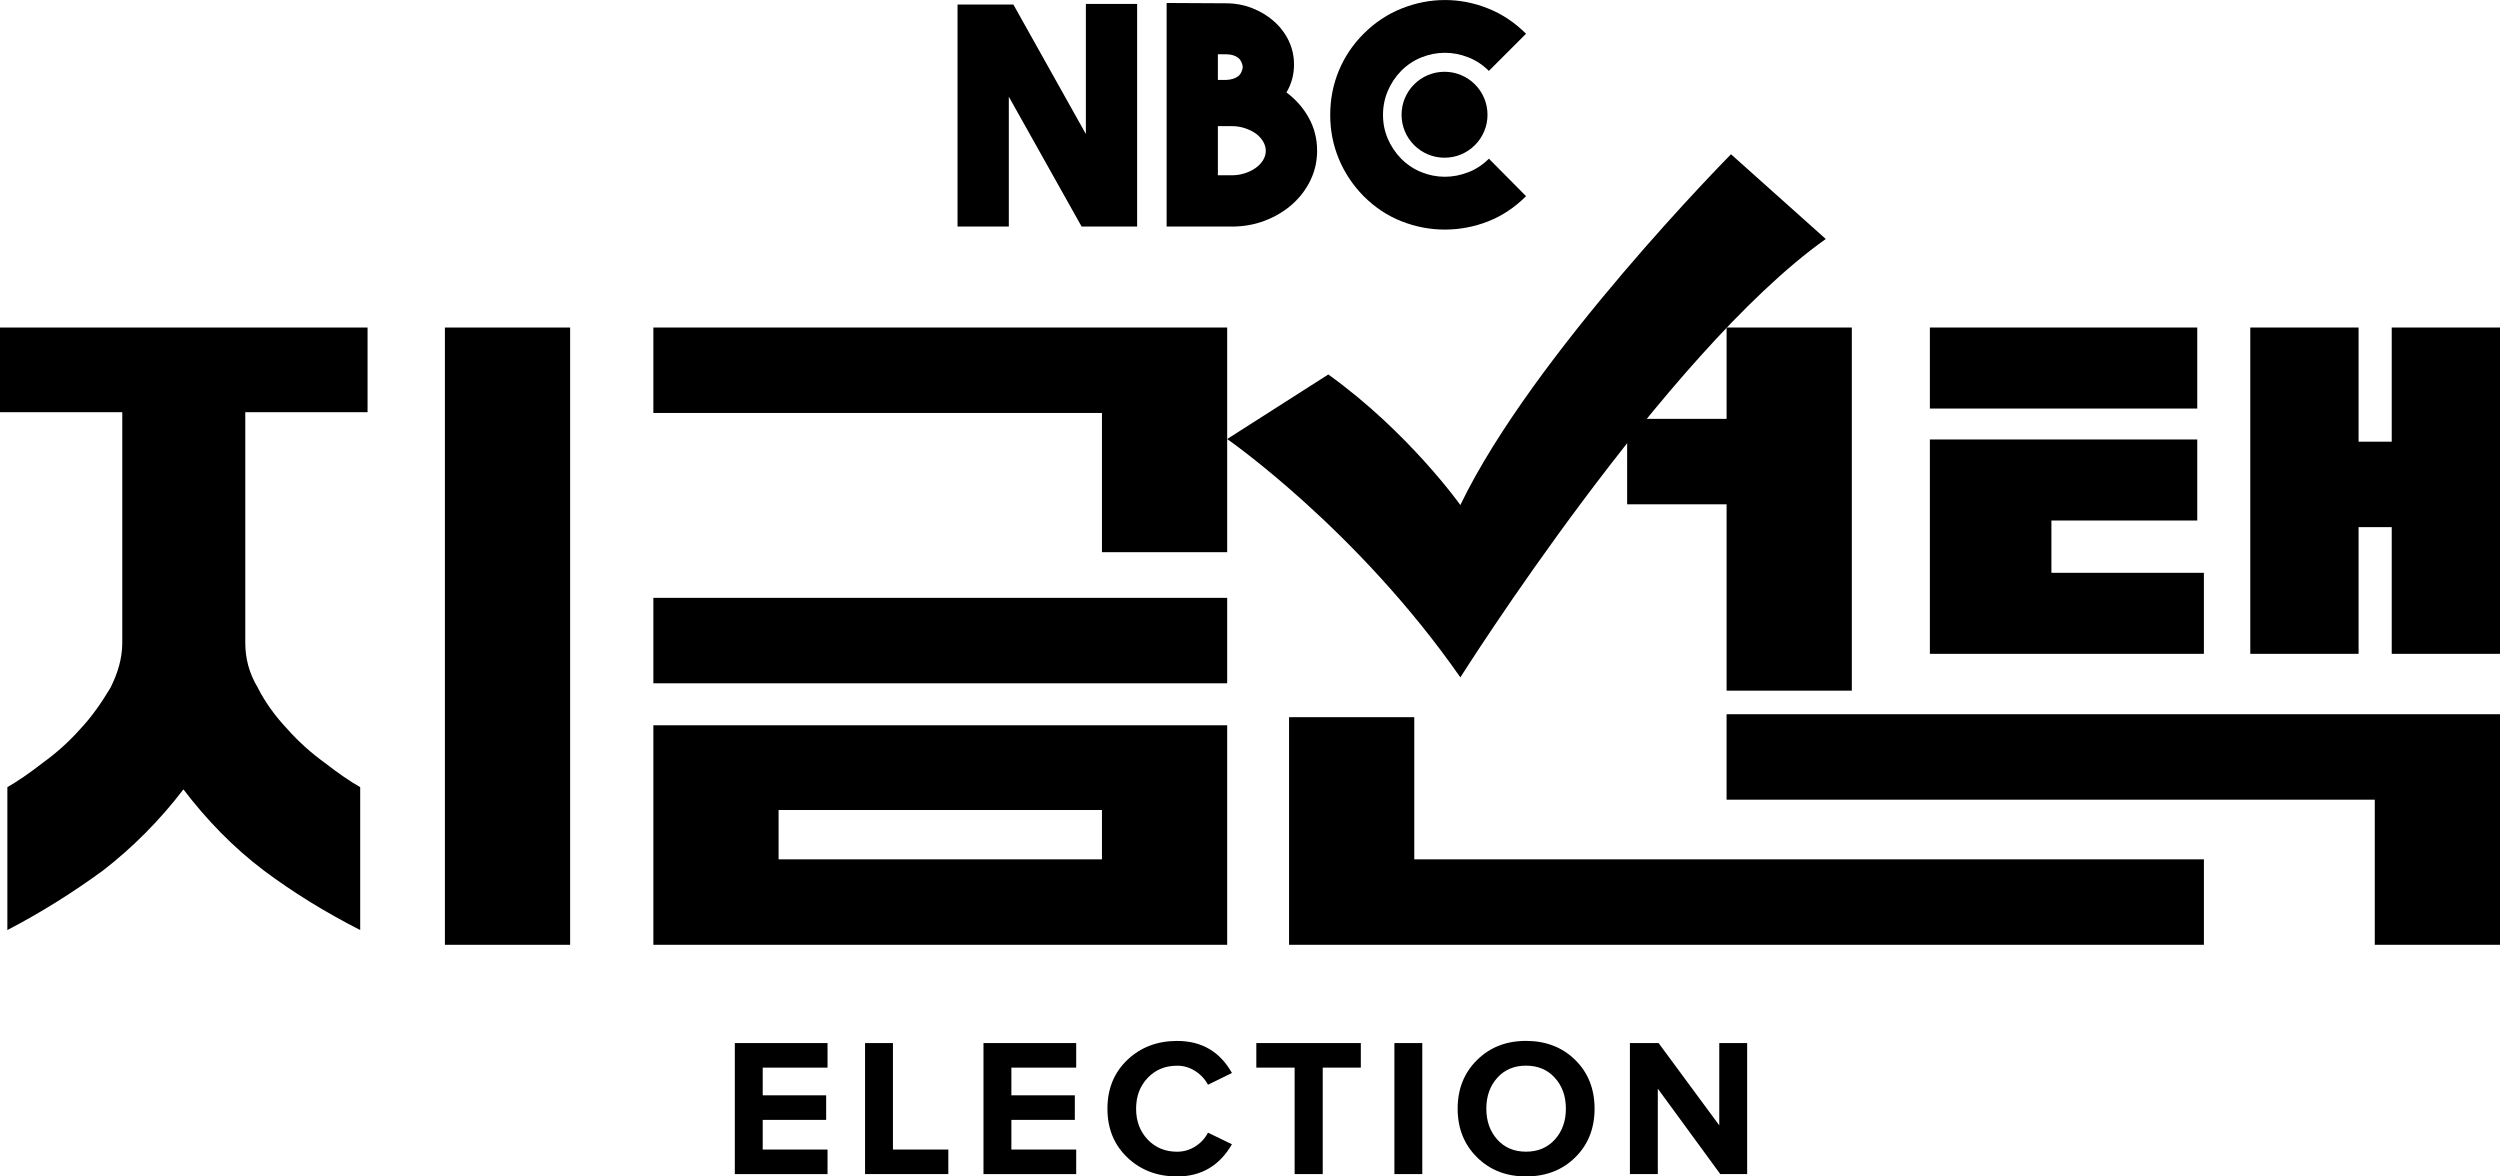 <?xml version="1.0" encoding="UTF-8"?><svg xmlns="http://www.w3.org/2000/svg" viewBox="0 0 1221.83 574.96"><g id="a"/><g id="b"><g id="c"><g><path d="M359.13,573.81v-64.03h45.31v12h-31.68v13.54h31.01v12h-31.01v14.5h31.68v12h-45.31Z"/><path d="M422.78,573.81v-64.03h13.63v52.03h27.07v12h-40.7Z"/><path d="M480.66,573.81v-64.03h45.31v12h-31.68v13.54h31.01v12h-31.01v14.5h31.68v12h-45.31Z"/><path d="M550.98,565.7c-6.5-6.18-9.74-14.13-9.74-23.85s3.25-17.68,9.74-23.85c6.5-6.17,14.61-9.26,24.33-9.26,11.97,0,20.89,5.22,26.78,15.65l-11.71,5.76c-1.41-2.69-3.47-4.91-6.19-6.67s-5.68-2.64-8.88-2.64c-5.82,0-10.62,1.98-14.4,5.95-3.78,3.97-5.66,8.99-5.66,15.07s1.89,11.1,5.66,15.07,8.58,5.95,14.4,5.95c3.2,0,6.16-.86,8.88-2.59s4.78-3.97,6.19-6.72l11.71,5.66c-6.08,10.5-15.01,15.74-26.78,15.74-9.73,0-17.84-3.09-24.33-9.26Z"/><path d="M632.73,573.81v-52.03h-18.72v-12h51.07v12h-18.62v52.03h-13.73Z"/><path d="M681.49,573.81v-64.03h13.63v64.03h-13.63Z"/><path d="M721.86,565.6c-6.3-6.24-9.46-14.16-9.46-23.76s3.15-17.52,9.46-23.76c6.3-6.24,14.29-9.36,23.95-9.36s17.74,3.1,24.05,9.31c6.3,6.21,9.46,14.14,9.46,23.81s-3.15,17.6-9.46,23.81c-6.3,6.21-14.32,9.31-24.05,9.31s-17.65-3.12-23.95-9.36Zm38.06-8.69c3.58-3.97,5.38-8.99,5.38-15.07s-1.79-11.1-5.38-15.07c-3.58-3.97-8.29-5.95-14.11-5.95s-10.51,1.98-14.06,5.95c-3.55,3.97-5.33,8.99-5.33,15.07s1.78,11.1,5.33,15.07,8.24,5.95,14.06,5.95,10.53-1.98,14.11-5.95Z"/><path d="M840.75,573.81l-30.53-41.76v41.76h-13.63v-64.03h14.01l29.66,40.22v-40.22h13.63v64.03h-13.15Z"/></g><g><polygon points="530.7 65.51 495.26 2.2 467.98 2.2 467.98 110.73 493.04 110.73 493.04 47.27 528.62 110.73 555.75 110.73 555.75 1.91 530.7 1.91 530.7 65.51"/><path d="M628.72,45.2c2.47-4.15,3.71-8.7,3.71-13.64,0-4.15-.87-8.03-2.59-11.64-1.73-3.61-4.13-6.77-7.19-9.49-3.06-2.72-6.62-4.87-10.67-6.45-4.05-1.58-8.35-2.37-12.9-2.37l-28.91-.15V110.73h31.88c5.73,0,11.12-.96,16.16-2.89,5.04-1.93,9.46-4.57,13.27-7.93,3.8-3.36,6.79-7.29,8.97-11.79,2.17-4.5,3.26-9.31,3.26-14.46,0-5.73-1.33-11.04-4-15.94-2.67-4.89-6.33-9.07-10.97-12.53Zm-33.51-18.68h3.85c2.57,0,4.6,.58,6.08,1.73,1.48,1.15,2.22,3.47,2.22,4.47,0,1.1-.74,3.44-2.22,4.55-1.48,1.1-3.46,1.71-5.93,1.8h-4v-12.55Zm22.09,51.77c-.89,1.44-2.1,2.71-3.63,3.8-1.53,1.09-3.31,1.96-5.34,2.61-2.03,.65-4.13,.97-6.3,.97h-6.82v-24.02h6.82c2.17,0,4.27,.32,6.3,.97,2.02,.65,3.8,1.52,5.34,2.61,1.53,1.09,2.74,2.39,3.63,3.88,.89,1.49,1.33,3.04,1.33,4.62s-.45,3.11-1.33,4.55Z"/><path d="M717.59,84.18c-3.77,1.48-7.58,2.21-11.45,2.21s-7.66-.74-11.37-2.21c-3.72-1.47-7.05-3.69-10-6.64-2.85-2.95-5.04-6.23-6.56-9.85-1.53-3.61-2.29-7.45-2.29-11.52s.76-7.94,2.29-11.6c1.53-3.66,3.71-6.97,6.56-9.92,2.95-2.95,6.28-5.16,10-6.64,3.71-1.47,7.5-2.21,11.37-2.21s7.68,.74,11.45,2.21c3.76,1.48,7.12,3.69,10.07,6.64l18.16-18.16c-5.5-5.49-11.68-9.62-18.55-12.36-6.87-2.75-13.89-4.12-21.06-4.12s-14.22,1.37-21.14,4.12c-6.92,2.75-13.13,6.87-18.62,12.36-5.29,5.29-9.34,11.32-12.13,18.09-2.8,6.77-4.2,13.97-4.2,21.6s1.4,14.68,4.2,21.45c2.8,6.77,6.84,12.85,12.13,18.24,5.5,5.5,11.68,9.59,18.55,12.29,6.87,2.7,13.91,4.04,21.14,4.04s14.4-1.35,21.22-4.04c6.82-2.7,12.97-6.79,18.47-12.29l-18.16-18.32c-2.95,2.95-6.31,5.17-10.07,6.64Z"/><circle cx="705.99" cy="56.08" r="21"/></g><g><path d="M119.88,314.15c0,7.56,1.8,14.76,6.12,21.96,3.6,7.2,8.64,14.04,14.4,20.16,5.76,6.48,11.88,11.88,18.36,16.56,6.48,5.04,12.24,9,17.28,11.88v69.84c-16.92-8.64-32.76-18.36-47.16-29.16-14.76-11.16-27.72-24.48-39.24-39.6-11.52,15.12-24.84,28.44-39.24,39.6-14.76,10.8-30.24,20.52-46.8,29.16v-69.84c5.04-2.88,10.8-6.84,17.28-11.88,6.48-4.68,12.6-10.08,18.36-16.56,5.76-6.12,10.44-12.96,14.76-20.16,3.6-7.2,5.76-14.4,5.76-21.96v-112.68H0v-41.4H179.64v41.4h-59.76v112.68Zm97.56-154.08h61.2V461.75h-61.2V160.07Z"/><path d="M319.32,160.07h280.44v109.8h-61.2v-68.04h-219.24v-41.76Zm0,132.12h280.44v41.76H319.32v-41.76Zm0,62.28h280.44v107.28H319.32v-107.28Zm61.2,65.52h158.04v-24.12h-158.04v24.12Z"/><path d="M1077.12,461.75h-447.12v-111.24h61.2v69.48h385.92v41.76ZM795.24,204.71h48.6v-44.64h61.2v177.48h-61.2v-91.08h-48.6v-41.76Z"/><path d="M943.19,199.67v-39.6h130.68v39.6h-130.68Zm0,15.12h130.68v39.6h-71.28v25.56h74.52v39.6h-133.92v-104.76Zm-99.36,134.28h378v112.68h-61.2v-70.92h-316.8v-41.76Zm255.96-189h52.92v55.8h16.2v-55.8h52.92v159.48h-52.92v-61.92h-16.2v61.92h-52.92V160.07Z"/><path d="M649.18,183.02l-49.42,31.55s63.53,44.07,113.97,116.49c0,0,99.69-158.15,178.58-214.26l-46.31-41.41s-96.75,97.68-132.28,171.43c0,0-25.36-35.71-64.55-63.81Z"/></g></g></g></svg>
